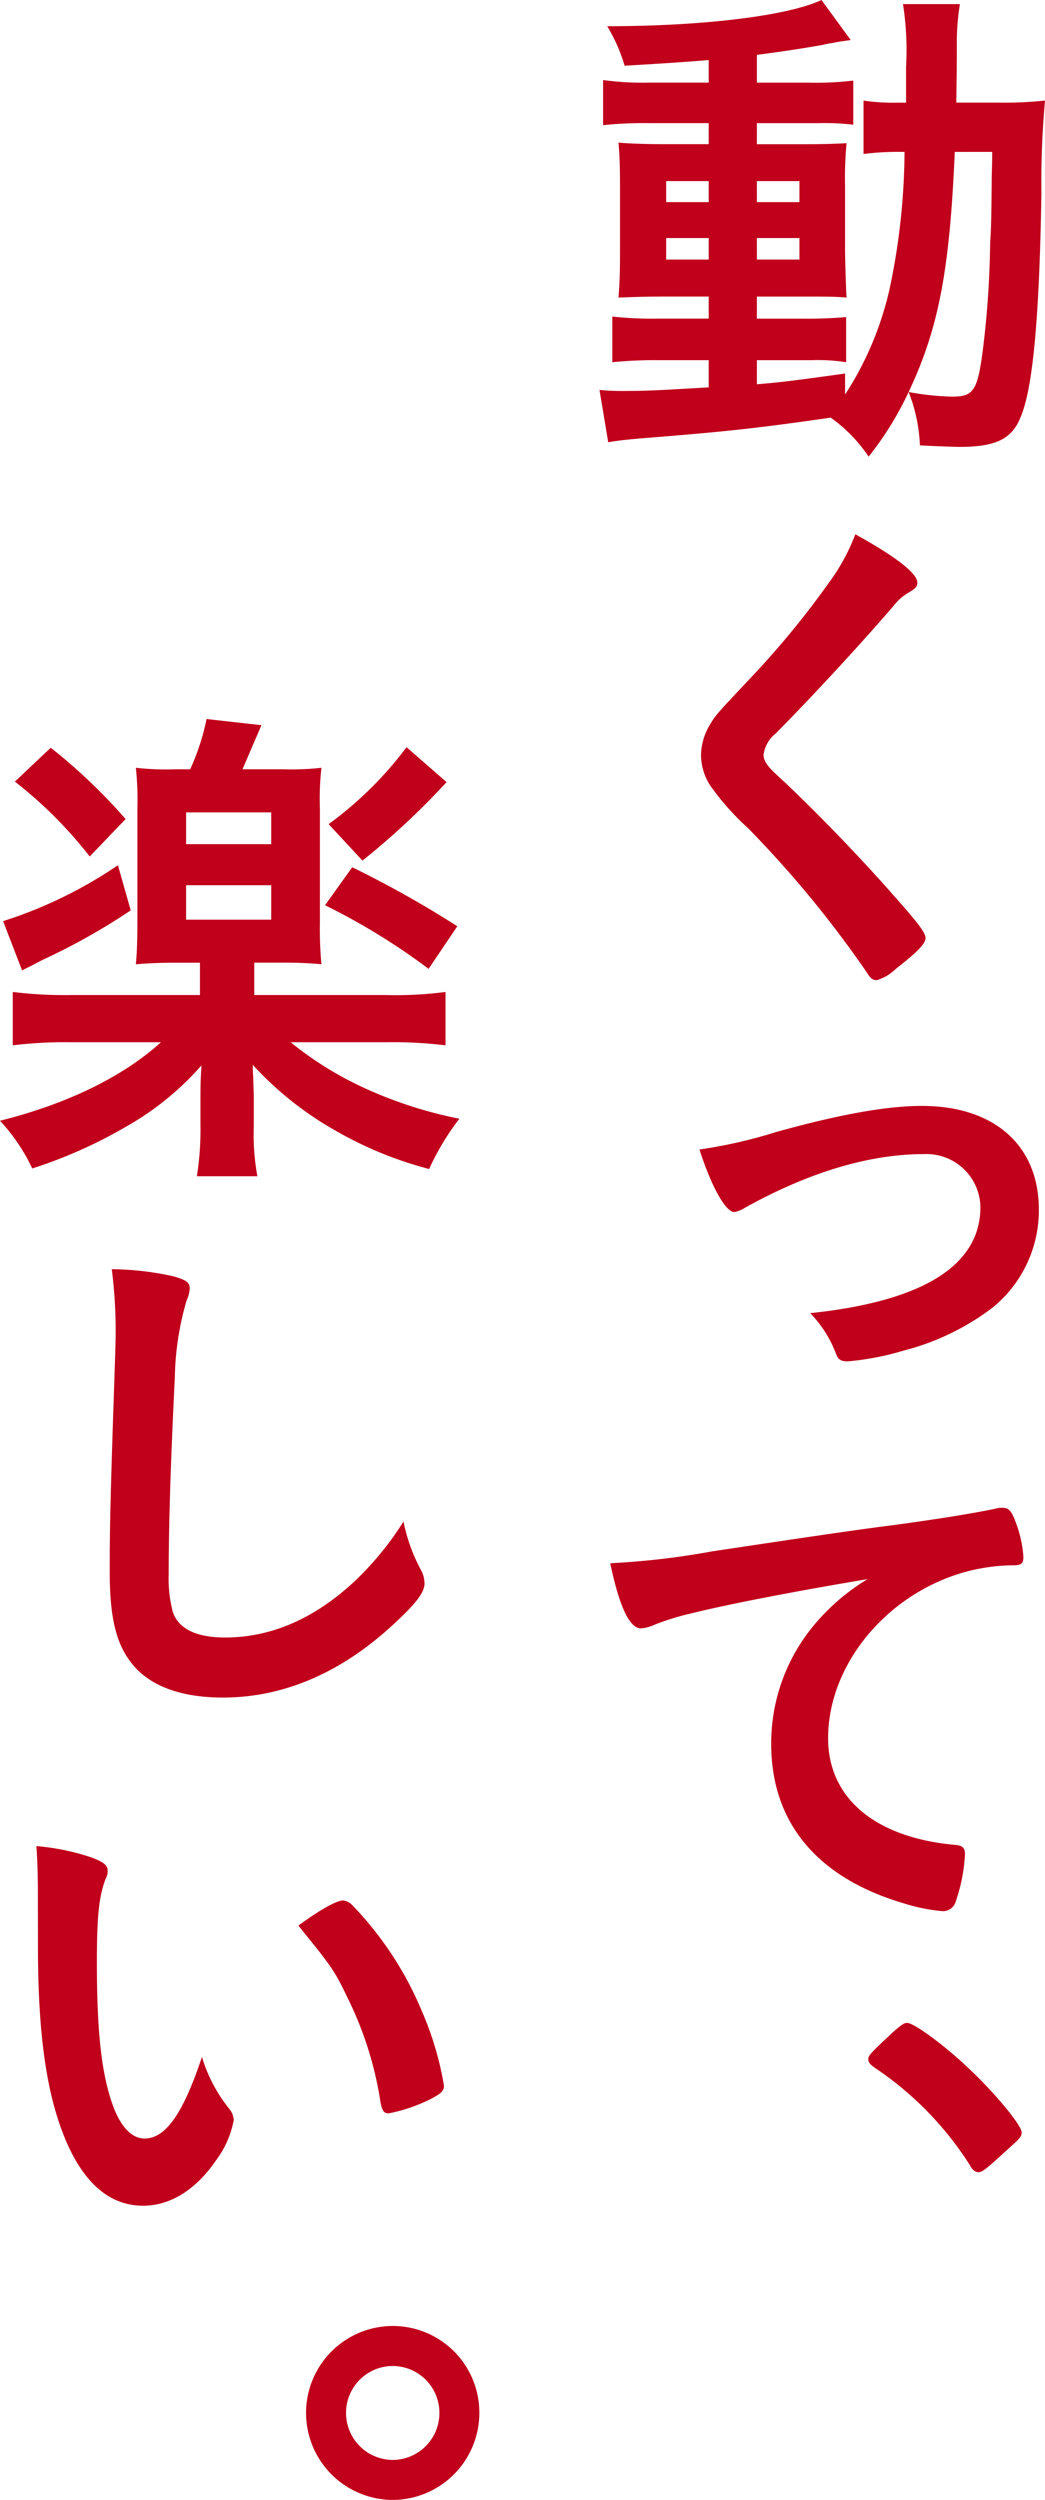 <svg xmlns="http://www.w3.org/2000/svg" width="87.559" height="209.293" viewBox="0 0 87.559 209.293"><path d="M59.381 6.916h-4.983a24.108 24.108 0 01-3.866-.215v3.78a31.85 31.85 0 013.823-.172h5.026v1.761h-3.522c-1.761 0-3.007-.043-4.038-.129.086.945.129 1.847.129 3.737v5.369c0 1.976-.043 2.835-.129 3.866 1.289-.043 2.148-.086 3.995-.086h3.565v1.847h-4.21a30.83 30.83 0 01-3.866-.172v3.823a36.067 36.067 0 013.866-.172h4.21v2.277c-4.467.258-5.155.3-6.959.3a18.68 18.68 0 01-2.191-.086l.73 4.381c.988-.172 1.632-.215 2.448-.3 7.646-.6 10.223-.9 16.194-1.761a12.72 12.72 0 013.179 3.265 26.9 26.9 0 003.351-5.412 13.638 13.638 0 01.945 4.467c.644.043 2.706.129 3.351.129 2.964 0 4.339-.644 5.069-2.448 1.031-2.363 1.589-8.2 1.761-18.815a75.9 75.9 0 01.3-7.732 31.717 31.717 0 01-3.866.172h-3.565c.043-2.706.043-4.553.043-4.854a20.1 20.1 0 01.258-3.393h-4.768a24.979 24.979 0 01.257 5.242v3.01h-.643a17.359 17.359 0 01-2.921-.172v4.467a24.088 24.088 0 013.436-.172 56.727 56.727 0 01-1.117 10.822 27.117 27.117 0 01-3.866 9.493v-1.761c-3.995.558-5.326.73-7.388.9v-2.017h4.599a14.977 14.977 0 012.878.172v-3.78a38.662 38.662 0 01-3.866.129h-3.612v-1.847h3.78c1.976 0 2.792 0 3.737.086q-.064-.838-.129-3.737v-5.583a30.129 30.129 0 01.129-3.608c-.816.043-1.632.086-3.479.086h-4.038v-1.761h5.113a20.142 20.142 0 012.964.129V6.747a26.1 26.1 0 01-3.78.172h-4.297V4.595c1.976-.258 3.995-.558 5.627-.859a4.053 4.053 0 01.687-.129 9.583 9.583 0 01.988-.172c.258-.043.344-.043.558-.086L68.831 0c-2.835 1.332-9.965 2.195-17.955 2.195a13.95 13.95 0 011.46 3.308c2.964-.172 4.9-.3 7.045-.473zm0 8.247v1.761h-3.563v-1.761zm4.038 0h3.565v1.761h-3.566zm-4.038 4.768v1.8h-3.563v-1.8zm4.038 0h3.565v1.8h-3.566zm19.716-7.216c0 1.289-.043 1.589-.043 2.792-.043 3.393-.043 3.393-.129 4.854a80.008 80.008 0 01-.558 8.505c-.473 3.823-.773 4.339-2.62 4.339a22.1 22.1 0 01-3.651-.387c2.534-5.369 3.436-10.223 3.866-20.1zM71.666 44.731a16.874 16.874 0 01-2.233 4.081 73.59 73.59 0 01-6.83 8.247c-2.62 2.792-2.62 2.792-3.093 3.565a5.117 5.117 0 00-.773 2.62 4.734 4.734 0 001.031 2.879 21.81 21.81 0 002.921 3.222 90.353 90.353 0 019.793 11.856c.43.687.6.859.988.859a3.851 3.851 0 001.589-.945c1.761-1.375 2.491-2.1 2.491-2.577 0-.43-.558-1.2-2.706-3.608-3.05-3.479-7.174-7.689-9.708-10.009-.816-.73-1.16-1.246-1.16-1.718a2.728 2.728 0 011.032-1.808c3.394-3.433 7.217-7.6 9.88-10.693a4.3 4.3 0 011.074-.988c.73-.43.9-.558.9-.945.002-.774-1.844-2.191-5.196-4.038zM58.608 96.235c.988 3.093 2.191 5.241 2.921 5.241a2.59 2.59 0 00.859-.344c5.326-2.964 10.4-4.51 15.034-4.51a4.519 4.519 0 014.725 4.424c0 4.9-4.811 7.9-14.261 8.892a9.871 9.871 0 012.191 3.479c.172.43.43.558.945.558a23.133 23.133 0 004.682-.9 20.871 20.871 0 007.474-3.61 10.485 10.485 0 003.866-8.2c0-5.369-3.737-8.677-9.794-8.677-2.921 0-6.83.687-12.242 2.191a40.341 40.341 0 01-6.4 1.456zm14.089 35.968a17.693 17.693 0 00-4.679 4.081 15.445 15.445 0 00-3.4 9.711c0 6.572 3.823 11.211 11.125 13.359a15.03 15.03 0 003.179.644 1.093 1.093 0 001.117-.687 14.351 14.351 0 00.816-4.081c0-.515-.215-.73-.816-.773-6.7-.6-10.653-3.909-10.653-8.935 0-6.7 5.8-13.058 13.058-14.261a15.913 15.913 0 012.534-.215c.6 0 .773-.172.773-.687a9.934 9.934 0 00-.6-2.792c-.387-1.074-.6-1.332-1.16-1.332a1.9 1.9 0 00-.644.086c-1.632.344-4.725.859-8.591 1.375-3.436.43-9.966 1.418-15.12 2.191a64.921 64.921 0 01-8.505.988c.773 3.694 1.632 5.455 2.577 5.455a3.3 3.3 0 001.117-.3 20.971 20.971 0 013.05-.945c3.267-.82 9.195-1.937 14.822-2.882zm.057 40.206c0 .258.172.43.515.687a27.677 27.677 0 017.99 8.162c.215.43.473.6.73.6.3 0 .644-.258 2.277-1.761 1.246-1.117 1.332-1.2 1.332-1.589 0-.6-2.406-3.479-4.553-5.455-1.89-1.8-4.467-3.694-5.026-3.694-.3 0-.515.172-1.289.859-1.89 1.762-1.976 1.891-1.976 2.191zm-56-91.81v2.706H5.971a35.1 35.1 0 01-4.9-.258v4.468a36.676 36.676 0 014.94-.258h7.474c-3.179 2.878-7.818 5.155-13.488 6.572a15.609 15.609 0 012.706 3.995 39.491 39.491 0 007.9-3.522 24.156 24.156 0 006.279-5.107c-.086 1.375-.086 1.89-.086 2.706v2.32a24.69 24.69 0 01-.3 4.253h5.069a19.412 19.412 0 01-.3-4.21v-2.41c0-.129-.043-1.418-.043-1.589-.043-.644-.043-.644-.043-1.117a28.047 28.047 0 006.916 5.5 31.709 31.709 0 007.861 3.222 21.472 21.472 0 012.534-4.21 35.691 35.691 0 01-8.163-2.665 28.72 28.72 0 01-5.971-3.737h7.99a36.085 36.085 0 014.983.258v-4.468a32.153 32.153 0 01-4.94.258H21.306v-2.711h2.534c1.2 0 2.148.043 3.093.129a31.551 31.551 0 01-.129-3.479V67.67a23.007 23.007 0 01.129-3.393 21.938 21.938 0 01-3.179.129h-3.436c.258-.6.773-1.8 1.589-3.694l-4.6-.515a19.288 19.288 0 01-1.375 4.21h-1.284a22.3 22.3 0 01-3.265-.129 24.922 24.922 0 01.129 3.351v9.666c0 1.546-.043 2.534-.129 3.436a34.898 34.898 0 013.179-.129zm-1.16-12.586h7.131v2.663h-7.131zm0 6.1h7.131v2.882h-7.131zM1.247 65.436a36.044 36.044 0 016.271 6.271l3.007-3.136A46.955 46.955 0 004.253 62.6zm8.634 7a37.045 37.045 0 01-9.622 4.682l1.589 4.124c.945-.472.945-.472 1.675-.859a53.426 53.426 0 007.431-4.167zm24.184-9.88a31.012 31.012 0 01-6.529 6.443l2.835 3.05a62.574 62.574 0 007.047-6.57zm-6.83 13.23a54.885 54.885 0 018.677 5.326l2.406-3.565a87.847 87.847 0 00-8.806-4.94zm-17.869 30.47a40.747 40.747 0 01.3 6.572c0 .387-.043 1.289-.086 2.792-.344 10.009-.387 12.586-.387 15.937 0 4.253.644 6.486 2.277 8.2 1.546 1.546 3.952 2.363 7.217 2.363 4.94 0 9.665-1.976 13.918-5.8 2.148-1.933 2.964-2.964 2.964-3.737a2.548 2.548 0 00-.215-.988 14.661 14.661 0 01-1.546-4.21 25.607 25.607 0 01-4.081 4.983c-3.351 3.136-7 4.725-10.868 4.725-2.406 0-3.909-.73-4.381-2.148a10.93 10.93 0 01-.344-3.093c0-4.253.172-9.622.515-16.538a24.266 24.266 0 01.988-6.443 2.644 2.644 0 00.258-1.031c0-.473-.3-.687-1.375-.988a24.58 24.58 0 00-5.155-.594zM3.18 162.929c0 6.014.473 10.352 1.46 13.789 1.546 5.284 4.038 7.947 7.345 7.947 2.277 0 4.424-1.332 6.1-3.78a8.075 8.075 0 001.5-3.394 1.58 1.58 0 00-.344-.9 12.816 12.816 0 01-2.32-4.382c-1.589 4.768-3.05 6.83-4.811 6.83-1.16 0-2.148-1.16-2.792-3.179-.859-2.62-1.2-6.057-1.2-11.555 0-3.909.172-5.541.73-7a1.3 1.3 0 00.172-.687c0-.472-.344-.73-1.375-1.117a19.372 19.372 0 00-4.6-.945c.086.945.129 2.62.129 3.866zm21.821-1.718c2.921 3.608 3.007 3.737 4.21 6.229a29.84 29.84 0 012.663 8.505c.129.773.3.988.687.988a13.635 13.635 0 003.522-1.2c.9-.473 1.117-.687 1.117-1.117a26.494 26.494 0 00-1.847-6.229 28.51 28.51 0 00-5.8-8.849 1.26 1.26 0 00-.816-.43c-.519 0-1.932.773-3.736 2.104zm7.9 33.52a7.278 7.278 0 00-7.256 7.264 7.287 7.287 0 007.259 7.3 7.287 7.287 0 007.259-7.3 7.25 7.25 0 00-7.259-7.263zm0 3.351a3.923 3.923 0 013.917 3.913 3.933 3.933 0 01-3.909 3.952 3.933 3.933 0 01-3.914-3.952 3.923 3.923 0 013.909-3.913z" fill="#c1001b"/></svg>
